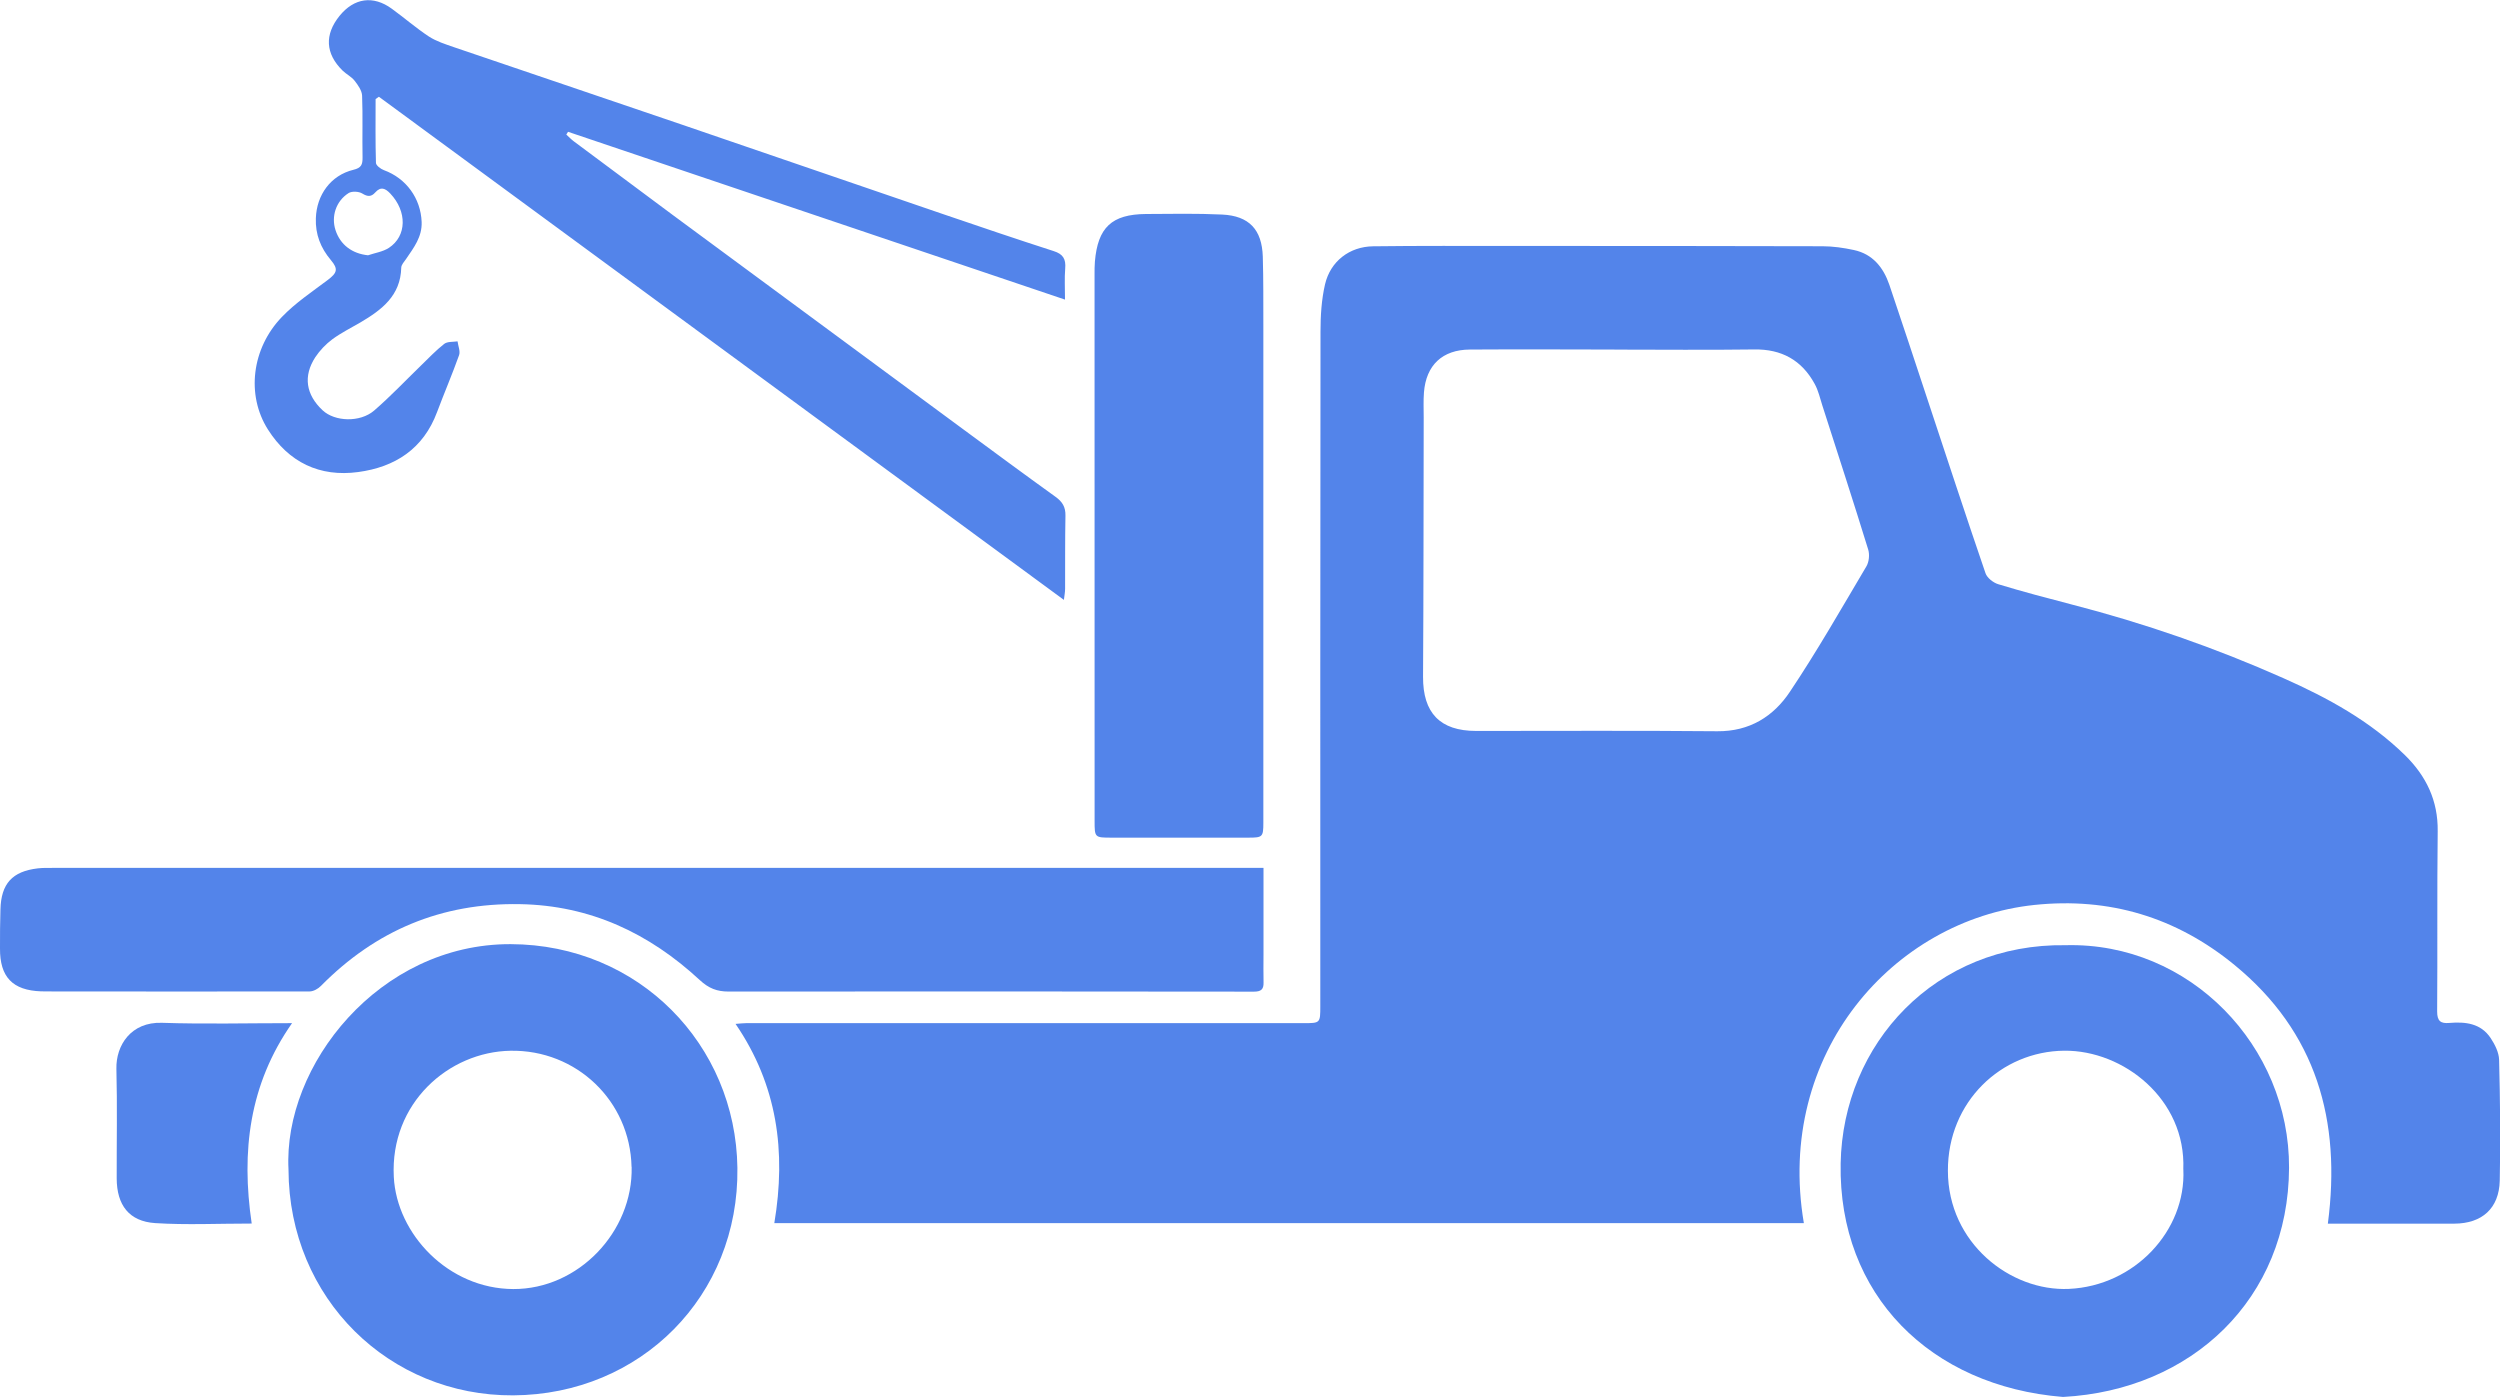 <svg width="50" height="28" viewBox="0 0 50 28" fill="none" xmlns="http://www.w3.org/2000/svg">
<g clip-path="url(#clip0_3064_18659)">
<path d="M15.486 24.465C15.727 23.029 15.546 21.701 14.711 20.478C14.797 20.472 14.859 20.463 14.923 20.463C18.639 20.463 22.356 20.463 26.072 20.463C26.404 20.463 26.406 20.463 26.406 20.125C26.406 15.628 26.404 11.13 26.41 6.633C26.41 6.317 26.43 5.991 26.501 5.685C26.609 5.226 26.99 4.932 27.462 4.926C28.395 4.914 29.327 4.919 30.26 4.919C32.323 4.919 34.385 4.919 36.449 4.925C36.657 4.925 36.871 4.956 37.076 5C37.454 5.08 37.669 5.35 37.788 5.699C38.044 6.454 38.292 7.212 38.543 7.968C38.93 9.135 39.312 10.303 39.71 11.464C39.741 11.557 39.865 11.654 39.964 11.684C40.45 11.832 40.939 11.961 41.431 12.089C42.887 12.464 44.301 12.955 45.672 13.565C46.557 13.958 47.399 14.418 48.099 15.103C48.524 15.52 48.762 16.011 48.754 16.625C48.74 17.827 48.752 19.029 48.743 20.231C48.743 20.421 48.813 20.474 48.984 20.459C49.308 20.432 49.617 20.465 49.814 20.763C49.898 20.89 49.978 21.049 49.982 21.195C50.002 22.001 50.013 22.808 49.995 23.614C49.982 24.169 49.638 24.471 49.087 24.473C48.254 24.474 47.421 24.473 46.557 24.473C46.827 22.414 46.332 20.646 44.692 19.301C43.523 18.342 42.185 17.942 40.687 18.099C37.867 18.397 35.503 21.068 36.077 24.462H15.487L15.486 24.465ZM32.288 6.991C31.325 6.989 30.361 6.985 29.398 6.991C28.848 6.994 28.521 7.303 28.479 7.849C28.466 8.015 28.474 8.184 28.474 8.352C28.47 10.08 28.472 11.806 28.461 13.534C28.457 14.258 28.799 14.619 29.524 14.619C31.132 14.619 32.739 14.61 34.347 14.625C34.992 14.63 35.47 14.329 35.799 13.834C36.343 13.021 36.829 12.169 37.328 11.327C37.381 11.238 37.395 11.092 37.364 10.991C37.067 10.027 36.754 9.068 36.446 8.107C36.4 7.963 36.367 7.811 36.294 7.679C36.035 7.203 35.631 6.98 35.083 6.989C34.149 7.002 33.218 6.992 32.284 6.992L32.288 6.991Z" fill="#5384EA"/>
<path d="M25.27 17.359C25.27 17.964 25.27 18.534 25.27 19.104C25.27 19.287 25.266 19.469 25.271 19.652C25.275 19.791 25.216 19.833 25.079 19.833C21.576 19.829 18.074 19.827 14.57 19.831C14.342 19.831 14.176 19.769 13.995 19.601C12.983 18.664 11.805 18.107 10.398 18.083C8.832 18.055 7.515 18.607 6.419 19.718C6.363 19.776 6.268 19.829 6.191 19.829C4.485 19.833 2.779 19.829 1.072 19.829C0.988 19.829 0.906 19.829 0.822 19.827C0.252 19.807 -0.004 19.541 3.85742e-05 18.967C3.85742e-05 18.707 3.85744e-05 18.45 0.009 18.191C0.022 17.672 0.245 17.427 0.758 17.367C0.855 17.356 0.955 17.358 1.054 17.358C9.039 17.358 17.023 17.358 25.008 17.358C25.083 17.358 25.156 17.358 25.27 17.358V17.359Z" fill="#5384EA"/>
<path d="M7.512 1.982C7.512 2.408 7.506 2.831 7.519 3.257C7.519 3.308 7.614 3.38 7.678 3.403C8.124 3.566 8.414 3.966 8.433 4.439C8.444 4.739 8.276 4.952 8.122 5.179C8.084 5.234 8.027 5.294 8.025 5.352C8.012 5.913 7.636 6.196 7.211 6.447C7.021 6.558 6.821 6.657 6.646 6.786C6.516 6.883 6.396 7.009 6.306 7.144C6.06 7.523 6.118 7.893 6.452 8.206C6.695 8.434 7.201 8.454 7.483 8.211C7.81 7.928 8.107 7.614 8.418 7.312C8.571 7.165 8.718 7.007 8.884 6.878C8.948 6.828 9.059 6.841 9.151 6.827C9.163 6.92 9.209 7.024 9.182 7.102C9.045 7.486 8.884 7.861 8.741 8.242C8.467 8.978 7.901 9.342 7.163 9.441C6.394 9.545 5.775 9.247 5.358 8.589C4.922 7.901 5.033 6.967 5.638 6.339C5.908 6.058 6.241 5.836 6.553 5.601C6.743 5.458 6.77 5.382 6.617 5.201C6.412 4.958 6.306 4.687 6.317 4.366C6.332 3.9 6.613 3.507 7.068 3.396C7.227 3.358 7.253 3.292 7.251 3.147C7.243 2.736 7.258 2.325 7.242 1.914C7.238 1.812 7.161 1.703 7.094 1.617C7.03 1.534 6.927 1.485 6.852 1.412C6.507 1.074 6.487 0.692 6.792 0.316C7.081 -0.04 7.463 -0.097 7.835 0.174C8.086 0.356 8.321 0.561 8.579 0.731C8.729 0.828 8.908 0.884 9.077 0.943C10.603 1.463 12.132 1.978 13.657 2.499C15.383 3.089 17.108 3.683 18.834 4.273C19.579 4.527 20.325 4.781 21.074 5.022C21.264 5.082 21.32 5.183 21.304 5.371C21.288 5.564 21.3 5.76 21.3 5.992C17.959 4.863 14.66 3.75 11.361 2.636C11.35 2.654 11.339 2.673 11.326 2.691C11.376 2.736 11.423 2.788 11.478 2.828C12.139 3.321 12.802 3.816 13.465 4.307C15.394 5.732 17.323 7.155 19.254 8.578C19.872 9.033 20.487 9.488 21.11 9.936C21.247 10.034 21.313 10.14 21.309 10.314C21.3 10.8 21.304 11.287 21.302 11.775C21.302 11.841 21.289 11.907 21.278 11.998C16.695 8.631 12.137 5.283 7.578 1.935C7.554 1.951 7.532 1.967 7.508 1.984L7.512 1.982ZM7.36 5.106C7.499 5.058 7.656 5.036 7.777 4.958C8.139 4.72 8.144 4.229 7.806 3.871C7.707 3.767 7.616 3.723 7.503 3.851C7.426 3.937 7.353 3.937 7.247 3.871C7.176 3.827 7.037 3.82 6.971 3.862C6.717 4.024 6.622 4.331 6.71 4.602C6.807 4.899 7.044 5.073 7.362 5.106H7.36Z" fill="#5384EA"/>
<path d="M41.313 18.904C43.799 18.84 45.792 20.928 45.781 23.356C45.77 25.977 43.835 27.802 41.26 27.939C38.609 27.725 36.766 25.897 36.813 23.27C36.857 20.867 38.713 18.865 41.313 18.904ZM43.666 23.39C43.724 21.984 42.467 21.003 41.285 21.014C40.025 21.026 38.954 22.033 38.958 23.416C38.96 24.863 40.211 25.831 41.378 25.778C42.692 25.718 43.722 24.614 43.667 23.39H43.666Z" fill="#5384EA"/>
<path d="M5.77 23.389C5.662 21.311 7.58 18.874 10.214 18.883C12.779 18.892 14.716 20.894 14.748 23.357C14.783 25.916 12.816 27.892 10.264 27.907C7.794 27.922 5.779 25.978 5.77 23.391V23.389ZM12.631 23.338C12.602 22.016 11.526 20.993 10.211 21.015C8.976 21.035 7.799 22.061 7.876 23.539C7.935 24.681 8.965 25.775 10.264 25.781C11.568 25.786 12.662 24.635 12.633 23.338H12.631Z" fill="#5384EA"/>
<path d="M25.267 10.818C25.267 12.698 25.267 14.578 25.267 16.457C25.267 16.739 25.25 16.753 24.971 16.753C24.061 16.753 23.151 16.753 22.239 16.753C21.894 16.753 21.892 16.753 21.892 16.419C21.892 12.773 21.891 9.128 21.891 5.482C21.891 5.398 21.891 5.314 21.898 5.232C21.956 4.549 22.234 4.286 22.919 4.28C23.427 4.277 23.937 4.267 24.443 4.291C24.982 4.317 25.239 4.591 25.256 5.133C25.27 5.597 25.265 6.061 25.267 6.525C25.267 7.956 25.267 9.388 25.267 10.818Z" fill="#5384EA"/>
<path d="M5.034 24.471C4.356 24.471 3.728 24.502 3.103 24.462C2.581 24.427 2.336 24.102 2.334 23.569C2.332 22.838 2.347 22.107 2.328 21.378C2.317 20.907 2.619 20.436 3.238 20.456C4.086 20.485 4.935 20.463 5.841 20.463C4.983 21.689 4.822 23.03 5.034 24.471Z" fill="#5384EA"/>
</g>
<defs>
<clipPath id="clip0_3064_18659">
<rect width="50" height="27.938" fill="white"/>
</clipPath>
</defs>
</svg>
